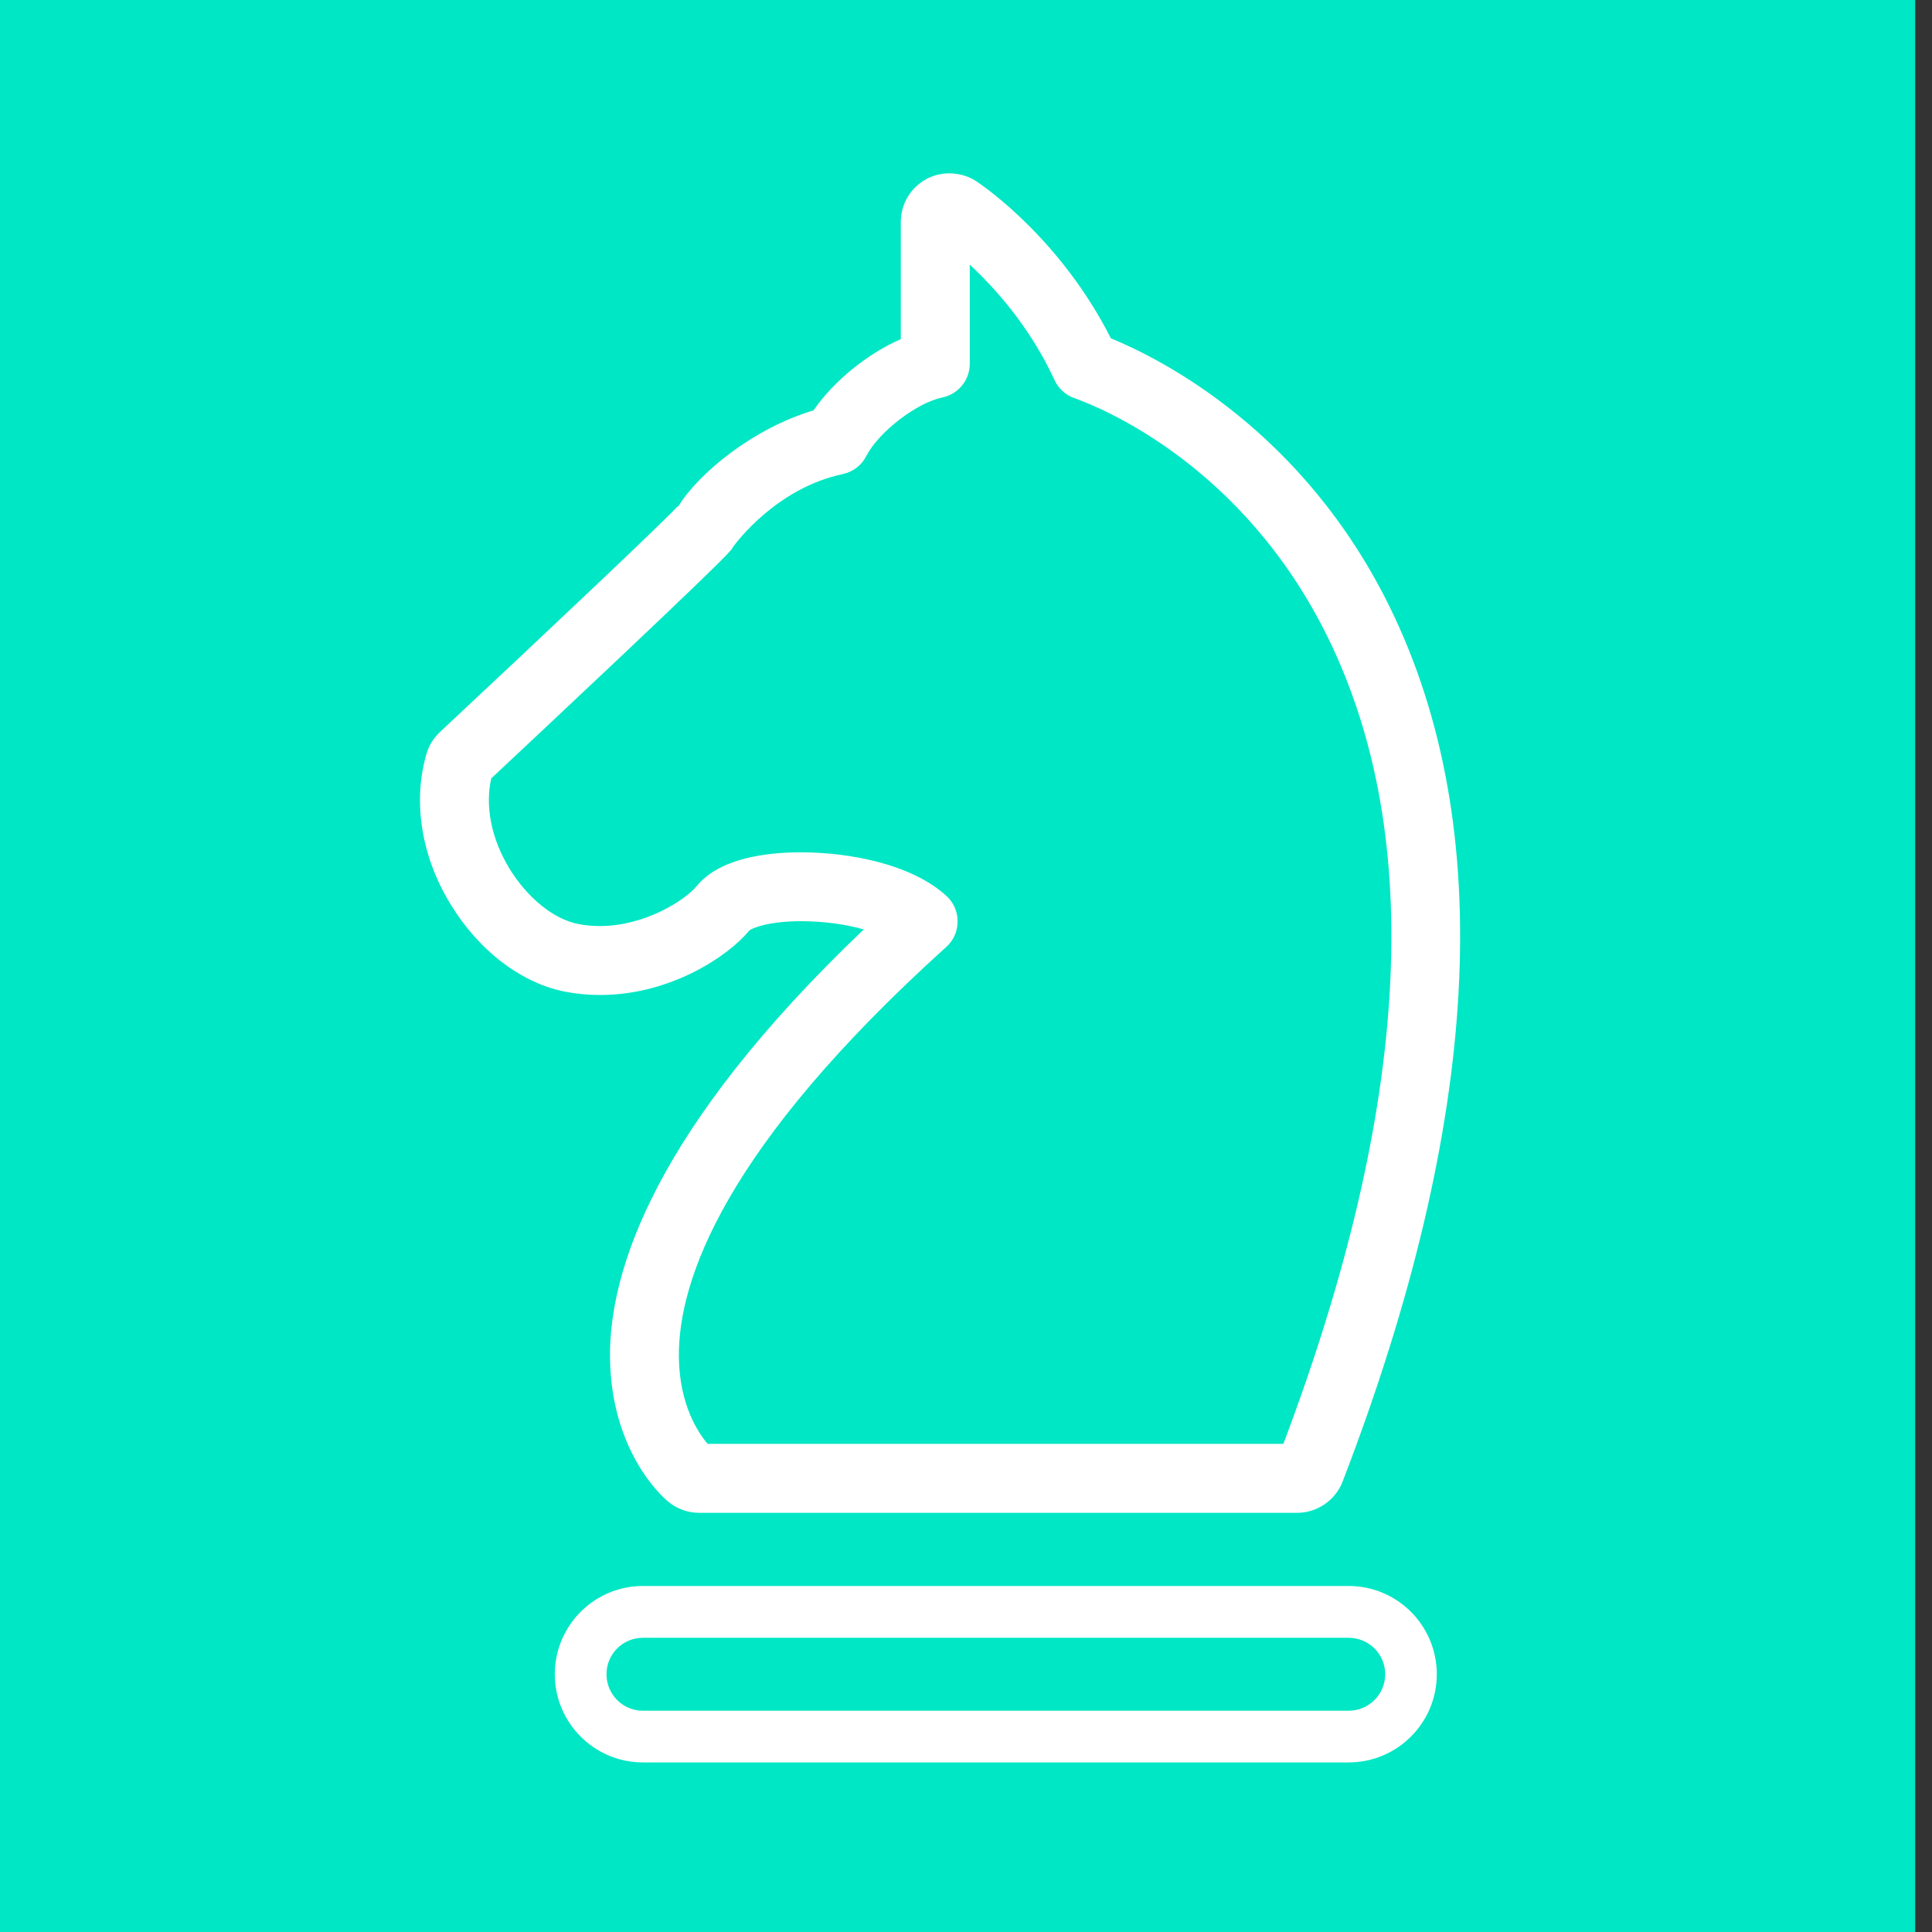 <?xml version="1.0" encoding="UTF-8"?>
<svg width="92px" height="92px" viewBox="0 0 92 92" version="1.1" xmlns="http://www.w3.org/2000/svg" xmlns:xlink="http://www.w3.org/1999/xlink">
    <rect x="0" y="0" width="92" height="92" fill="#333333" stroke="none"/>
    <!-- Generator: Sketch 51.3 (57544) - http://www.bohemiancoding.com/sketch -->
    <title>Group 4</title>
    <desc>Created with Sketch.</desc>
    <defs></defs>
    <g id="Page-1" stroke="none" stroke-width="1" fill="none" fill-rule="evenodd">
        <g id="Engagement" transform="translate(-479, -1368)">
            <g id="Group-4" transform="translate(485, 1374)">
                <polygon id="Fill-1" stroke="#00E7C5" stroke-width="12" fill="#00E7C5" points="0 80 79.2 80 79.2 0 0 0"></polygon>
                <path d="M58.22,75.463 L24.612,75.463 C23.655,75.463 22.881,74.683 22.881,73.726 C22.881,72.764 23.655,71.99 24.612,71.99 L58.22,71.99 C59.183,71.99 59.962,72.764 59.962,73.726 C59.962,74.683 59.183,75.463 58.22,75.463 M58.22,69.523 L24.612,69.523 C22.3,69.523 20.419,71.41 20.419,73.726 C20.419,76.038 22.3,77.925 24.612,77.925 L58.22,77.925 C60.543,77.925 62.419,76.038 62.419,73.726 C62.419,71.41 60.543,69.523 58.22,69.523 M18.253,35.35 C17.393,33.931 17.092,32.383 17.393,31.066 C19.607,28.991 28.198,20.949 28.81,20.191 C28.853,20.137 28.886,20.089 28.918,20.029 C29.063,19.836 30.966,17.25 34.138,16.573 C34.616,16.471 35.03,16.159 35.25,15.718 C35.842,14.573 37.637,13.186 38.873,12.928 C39.631,12.772 40.18,12.1 40.18,11.321 L40.18,6.601 C41.379,7.714 43.05,9.569 44.217,12.1 C44.4,12.498 44.738,12.81 45.152,12.955 C46.469,13.423 53.237,16.17 57.253,24.4 C61.881,33.861 61.155,46.768 55.113,62.755 L27.698,62.755 C27.268,62.255 26.348,60.916 26.327,58.599 C26.3,54.971 28.482,48.644 39.062,39.091 C39.406,38.785 39.599,38.35 39.599,37.882 C39.605,37.425 39.416,36.979 39.072,36.667 C37.401,35.13 34.401,34.587 32.149,34.587 C30.488,34.587 28.273,34.861 27.176,36.194 C26.628,36.861 24.72,38.097 22.569,38.097 C22.225,38.097 21.87,38.07 21.537,38 C20.371,37.774 19.118,36.764 18.253,35.35 M22.569,41.381 C25.934,41.381 28.681,39.527 29.681,38.312 C29.853,38.167 30.676,37.866 32.149,37.866 C33.208,37.866 34.261,38.011 35.132,38.258 C25.139,47.784 23.01,54.552 23.048,58.632 C23.091,63.099 25.531,65.271 25.8,65.491 C26.219,65.846 26.751,66.039 27.294,66.039 L55.769,66.039 C56.721,66.039 57.591,65.443 57.935,64.55 C64.537,47.391 65.3,33.399 60.204,22.959 C56.092,14.53 49.329,11.106 46.899,10.111 C44.529,5.424 40.922,2.919 40.502,2.639 C39.803,2.172 38.852,2.129 38.126,2.521 C37.368,2.924 36.895,3.709 36.895,4.569 L36.895,10.149 C35.304,10.843 33.691,12.154 32.74,13.541 C29.88,14.39 27.257,16.535 26.289,18.132 L26.268,18.11 C25.757,18.696 20.113,24.034 14.957,28.851 C14.656,29.13 14.431,29.485 14.312,29.888 C13.646,32.151 14.054,34.769 15.452,37.054 C16.801,39.274 18.839,40.828 20.924,41.226 C21.462,41.328 22.016,41.381 22.569,41.381" id="Fill-4" fill="#FFFFFF"></path>
            </g>
        </g>
    </g>
</svg>